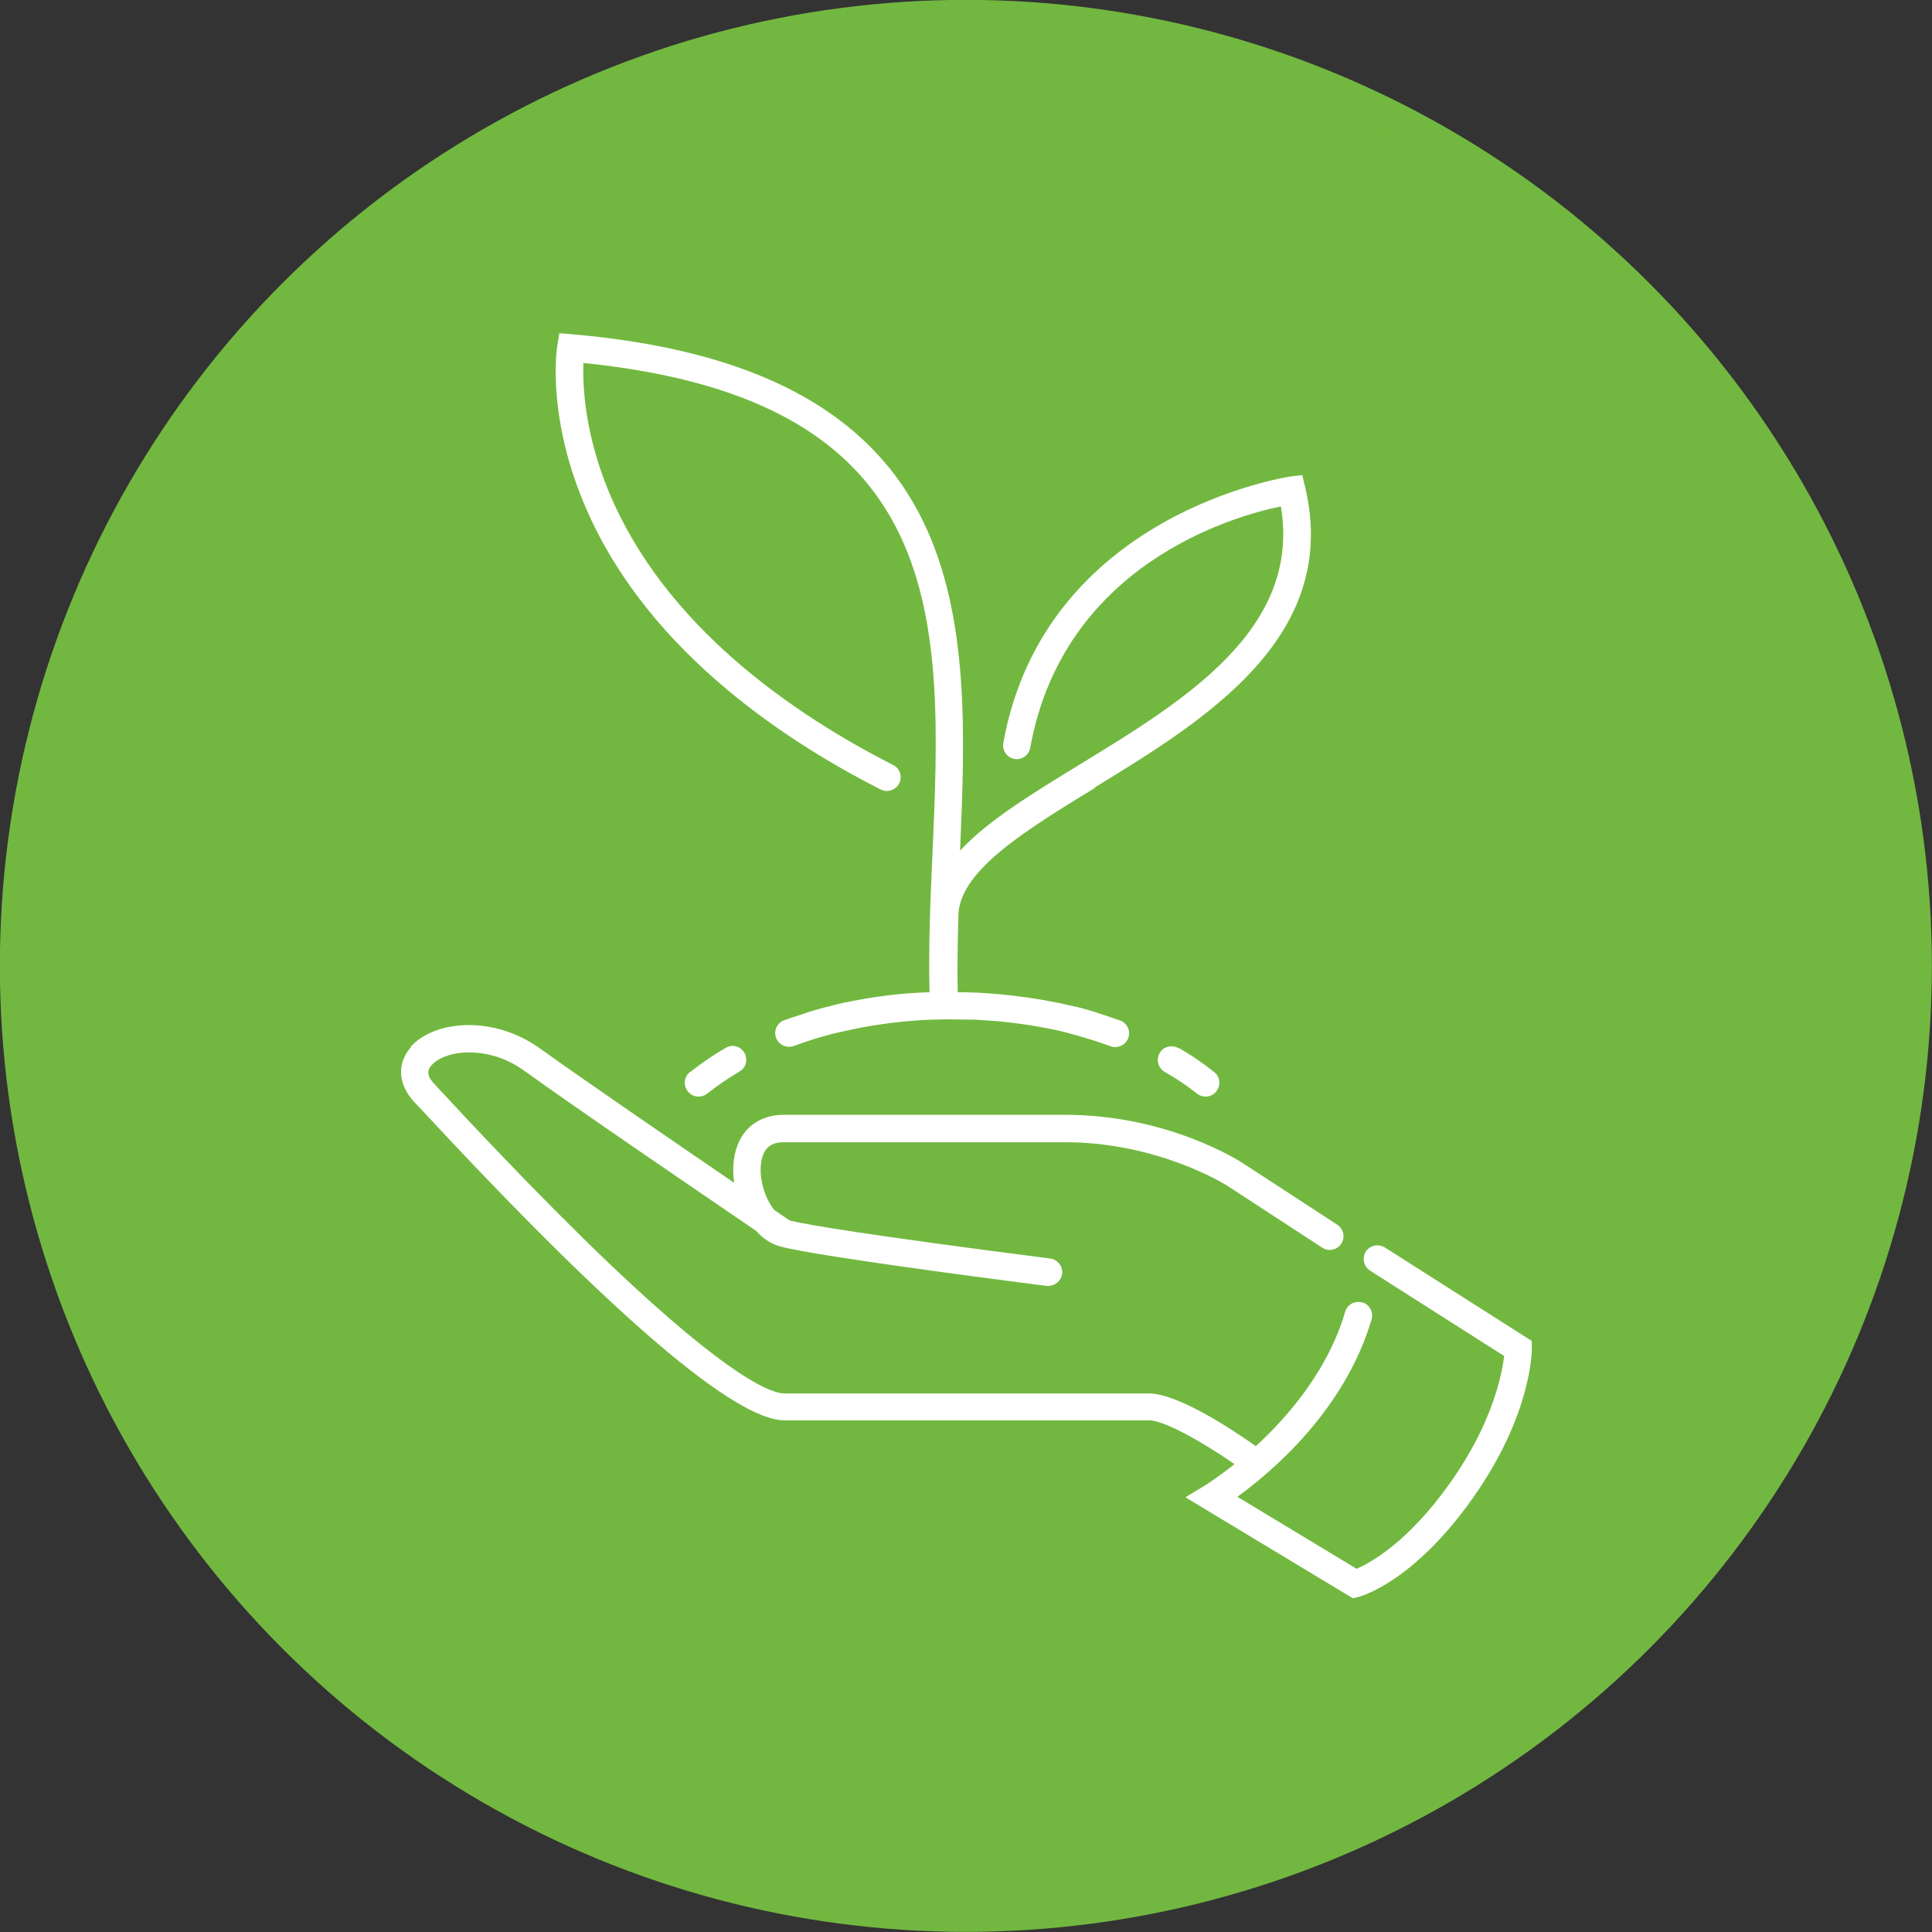 <svg xmlns="http://www.w3.org/2000/svg" id="Layer_2" viewBox="0 0 73.29 73.29"><rect x="0" y="0" width="73.29" height="73.29" fill="#333333" stroke="none"/><defs><style>.cls-1{fill:#fff;}.cls-2{fill:#72b840;stroke:#72b840;stroke-miterlimit:10;stroke-width:1.29px;}</style></defs><g id="Layer_1-2"><circle class="cls-2" cx="36.64" cy="36.64" r="36"></circle><path class="cls-1" d="M15.57,39.72c.89-1.01,3.12-1.23,4.91.05,1.57,1.13,5.07,3.53,7.37,5.1-.04-.3-.05-.59-.01-.87.14-1.07.85-1.71,1.9-1.71h10.67c3.88,0,6.58,1.74,6.7,1.81l3.62,2.36c.24.16.31.48.15.72-.16.24-.48.31-.72.15l-3.62-2.36s-2.58-1.64-6.13-1.64h-10.67c-.33,0-.78.08-.87.8-.08.6.15,1.33.5,1.77.28.19.48.33.59.4,1.63.4,9.8,1.43,9.88,1.44.28.04.49.3.45.58-.03.26-.26.46-.52.46-.02,0-.04,0-.06,0-.27-.03-5.2-.66-8.15-1.13-.89-.14-1.6-.27-1.94-.36-.02,0-.03-.01-.05-.02,0,0-.01,0-.02,0-.33-.1-.63-.31-.87-.58-1.92-1.31-6.84-4.66-8.79-6.07-1.38-1-3.01-.79-3.52-.21-.08.09-.27.31.09.69l.22.24c1.01,1.09,3.69,3.97,6.46,6.62,4.65,4.42,6.17,4.9,6.61,4.9h13.83c1.13,0,3.27,1.44,4.06,2,1.24-1.14,2.74-2.89,3.39-5.1.08-.28.37-.43.65-.35,0,0,.01,0,.02,0,.26.09.41.37.33.64-1.01,3.44-3.78,5.78-5.09,6.73l4.52,2.73c.5-.21,1.94-.98,3.56-3.27,1.62-2.29,1.96-4.14,2.04-4.8l-4.98-3.17-.11-.07c-.24-.16-.31-.48-.16-.72.16-.24.47-.31.72-.16l5.58,3.55v.28c0,.1,0,2.51-2.24,5.68-2.26,3.2-4.26,3.73-4.34,3.75l-.21.05-6.35-3.83.74-.45s.47-.29,1.12-.81c-1.11-.77-2.64-1.66-3.24-1.66h-13.83c-1.88,0-6.54-3.99-13.83-11.85l-.22-.23c-.62-.67-.66-1.47-.11-2.09"></path><path class="cls-1" d="M41.55,29.88c-2.6,1.59-5.06,3.09-5.19,4.75,0,.01,0,.02,0,.04-.03,1-.05,2.01-.03,2.97.47,0,.94.02,1.4.06,0,0,0,0,.01,0,.81.07,1.6.18,2.38.34,0,0,.01,0,.02,0,.22.05.44.1.66.15.02,0,.04,0,.06.01.21.05.41.11.61.17.07.02.14.04.21.07.15.05.3.09.45.15.04.01.09.03.13.04,0,0,.01,0,.02.01.07.02.14.05.21.07.27.1.41.4.31.67-.08.21-.28.34-.49.34-.06,0-.12,0-.18-.03-.11-.04-.23-.08-.34-.12-.14-.05-.28-.09-.43-.14-.07-.02-.13-.04-.2-.06-.19-.06-.38-.11-.57-.16-.02,0-.04-.01-.06-.02-.18-.05-.36-.09-.54-.13-.82-.17-1.66-.29-2.52-.35-.15,0-.3-.02-.45-.03-.07,0-.15,0-.22,0-.23,0-.45-.01-.68-.01-.02,0-.04,0-.06,0-.21,0-.43,0-.64.01-.09,0-.19,0-.28.01-.11,0-.23.01-.34.02-.87.06-1.73.18-2.56.36-.18.04-.36.08-.54.12-.02,0-.03,0-.05.01-.19.05-.38.1-.58.16-.07.02-.13.04-.2.06-.14.05-.28.09-.42.14-.11.04-.23.08-.34.12-.06.02-.12.03-.18.03-.21,0-.41-.13-.49-.34-.1-.27.04-.57.31-.67.07-.02.14-.05.21-.07,0,0,.01,0,.02-.01.04-.02.09-.03.13-.04.15-.05.3-.1.45-.15.07-.02.14-.04.21-.07.2-.06.41-.12.62-.17.01,0,.03,0,.04-.01.22-.06.44-.11.66-.16,0,0,.02,0,.02,0,.77-.16,1.57-.28,2.37-.34,0,0,0,0,.01,0,.25-.02.51-.03.77-.04-.04-1.68.03-3.45.11-5.17.39-8.89.76-17.29-13.24-18.7-.03.83.04,2.64.96,4.87,2.12,5.13,7.04,8.47,10.79,10.38.26.13.36.44.23.7-.13.25-.44.36-.7.23-3.93-2-9.09-5.52-11.31-10.98-1.35-3.31-.98-5.74-.96-5.85l.08-.48.48.04c6.93.6,11.29,2.92,13.32,7.1,1.75,3.6,1.59,8.11,1.4,12.49,1.05-1.14,2.73-2.16,4.56-3.28,3.94-2.41,8.39-5.12,7.61-9.78-1.84.38-8.25,2.21-9.51,9.16-.05.28-.32.47-.6.42-.28-.05-.47-.32-.42-.61,1.58-8.71,10.78-10.08,10.87-10.1l.47-.06.11.46c1.35,5.69-3.82,8.85-7.98,11.39"></path><path class="cls-1" d="M44.71,39.75c.49.28.94.59,1.35.92.23.18.26.51.08.73-.1.13-.25.2-.41.2-.11,0-.23-.04-.32-.11-.37-.3-.79-.58-1.23-.83-.25-.15-.33-.46-.19-.71.14-.25.46-.33.71-.19"></path><path class="cls-1" d="M26.18,40.67c.41-.33.87-.64,1.35-.92.25-.15.57-.06.71.19s.06.57-.19.71c-.44.26-.85.54-1.23.84-.1.08-.21.11-.32.11-.15,0-.31-.07-.41-.2-.18-.23-.14-.55.08-.73"></path></g></svg>